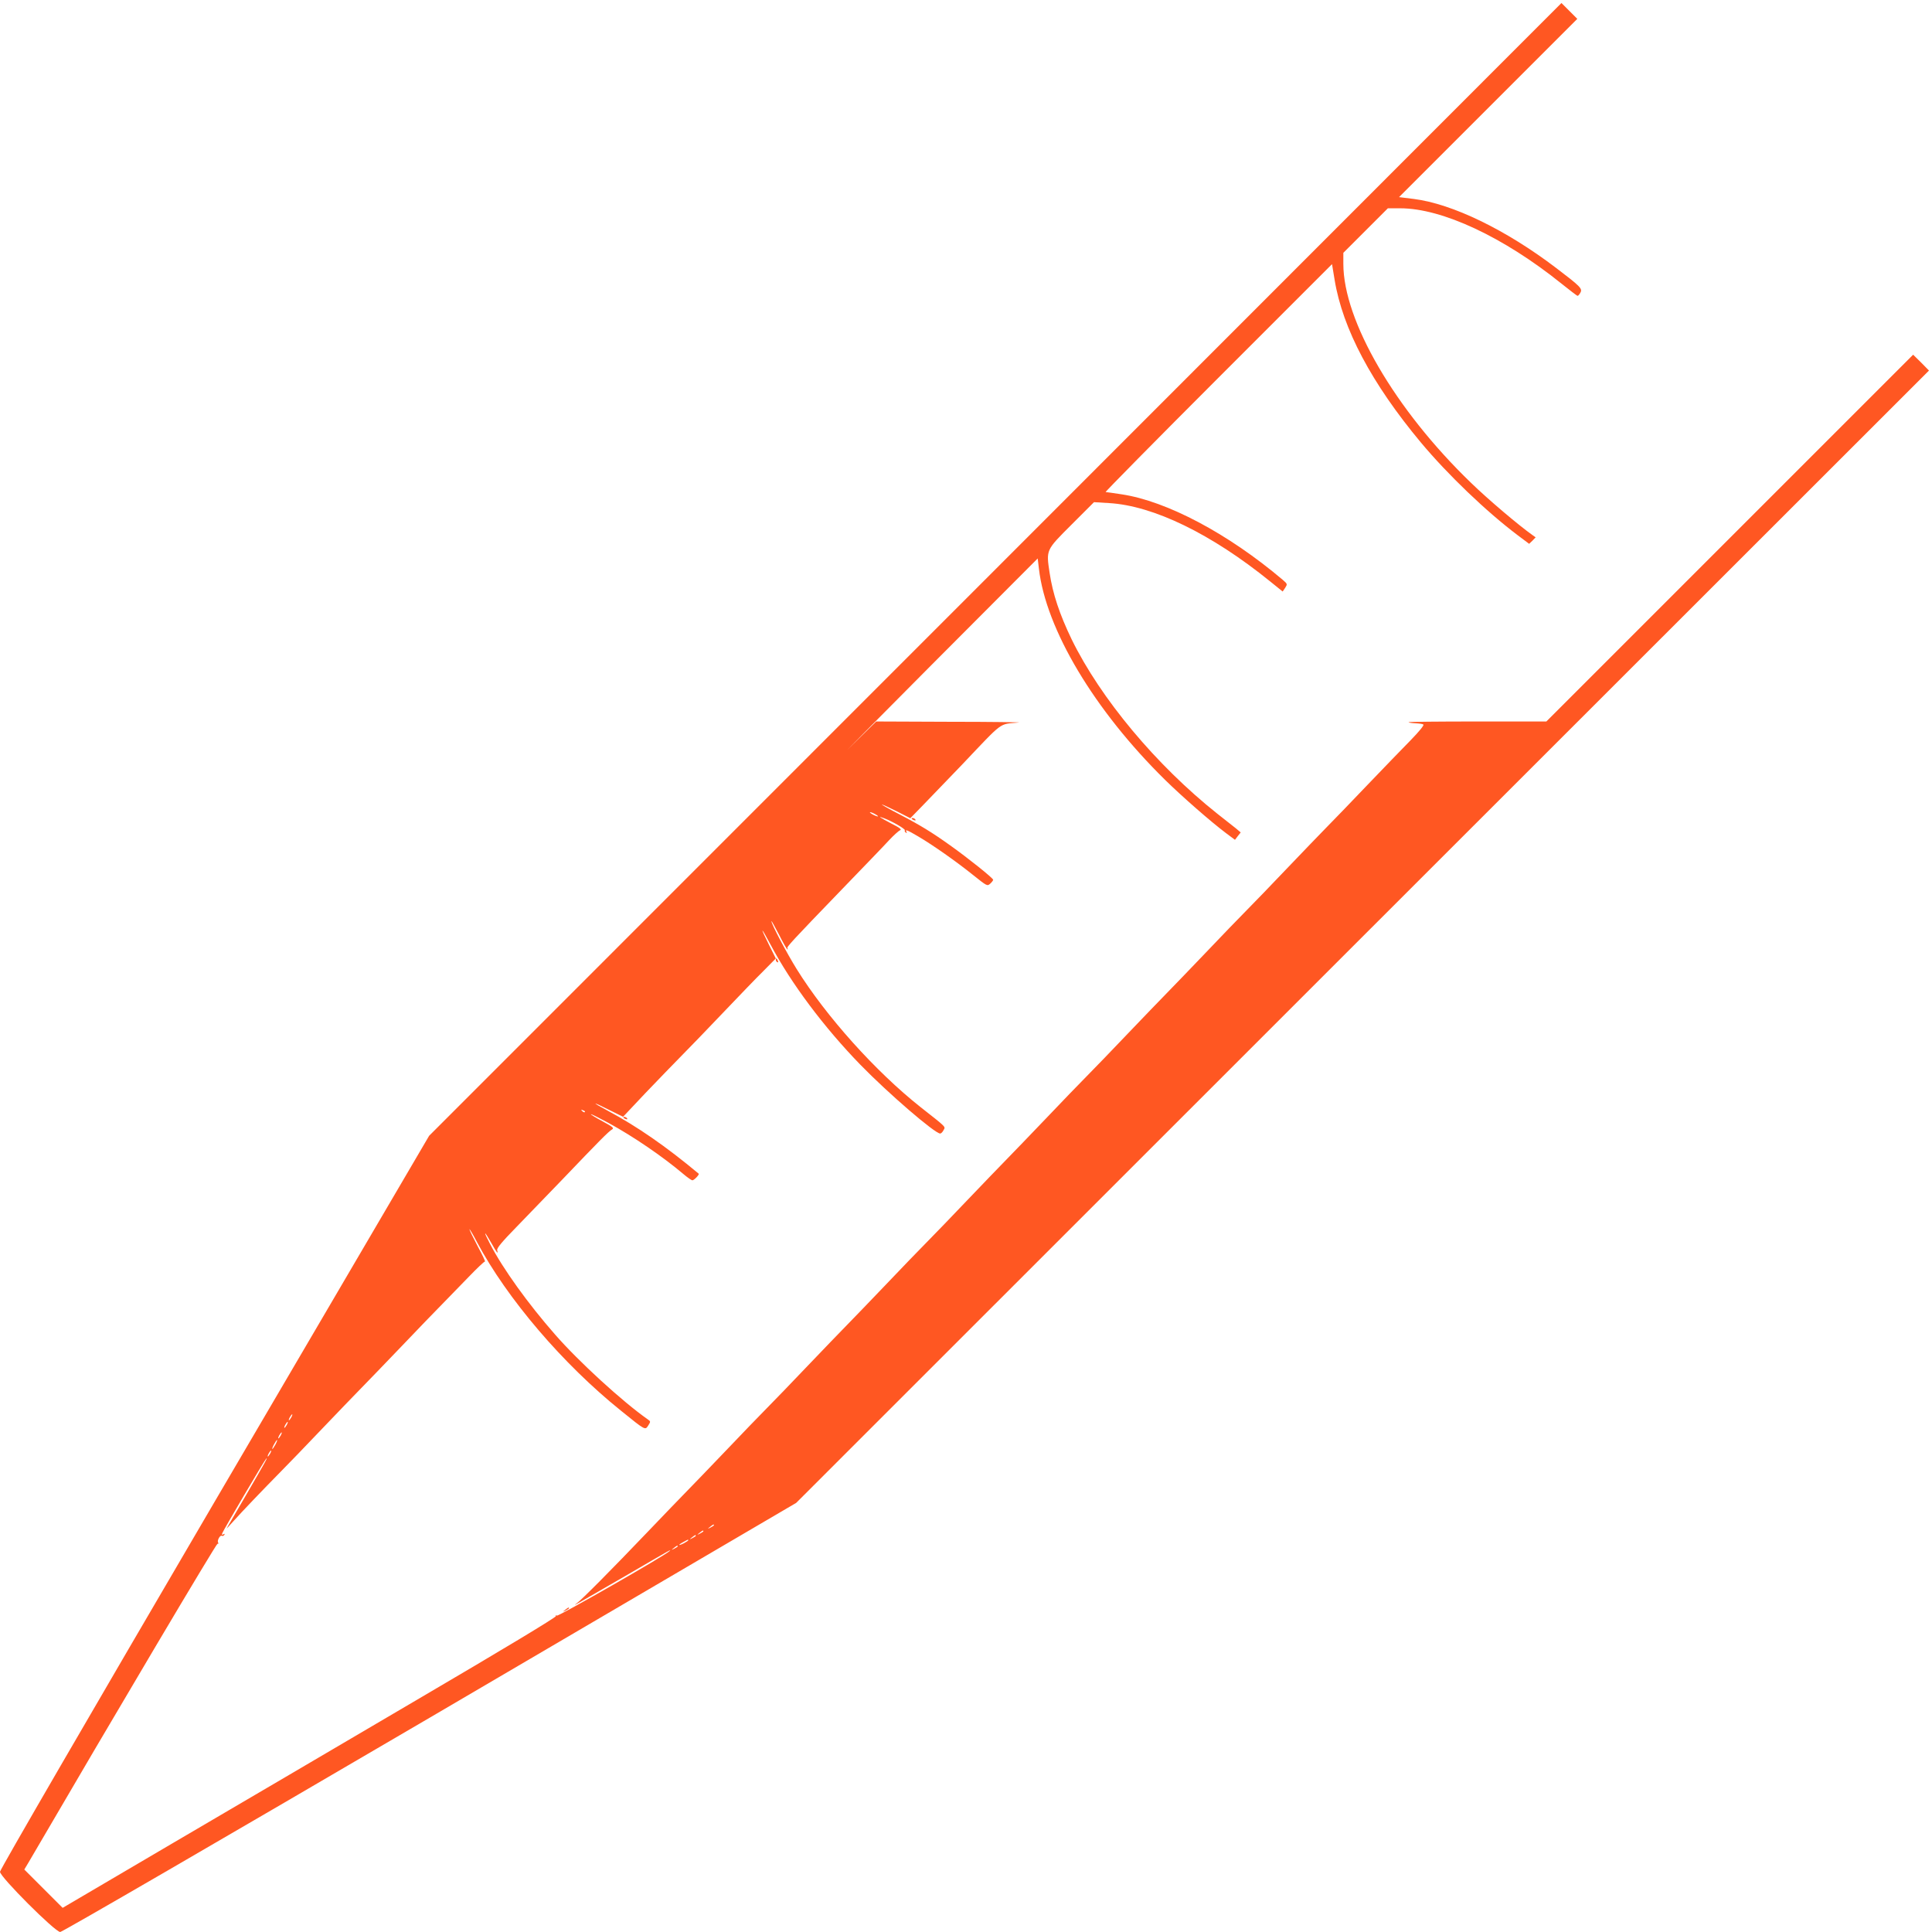<?xml version="1.0" standalone="no"?>
<!DOCTYPE svg PUBLIC "-//W3C//DTD SVG 20010904//EN"
 "http://www.w3.org/TR/2001/REC-SVG-20010904/DTD/svg10.dtd">
<svg version="1.0" xmlns="http://www.w3.org/2000/svg"
 width="1280pt" height="1280pt" viewBox="0 0 1280 1280"
 preserveAspectRatio="xMidYMid meet">
<g transform="translate(0,1280) scale(0.1,-0.1)"
fill="#ff5722" stroke="none">
<path d="M6594 9027 l-3751 -3752 -1422 -2426 c-823 -1406 -1421 -2436 -1421
-2450 0 -34 365 -399 399 -399 13 0 1073 615 2450 1421 l2426 1422 3752 3751
3753 3751 -52 53 -53 52 -1215 -1215 -1215 -1215 -459 0 c-253 0 -457 -2 -454
-5 2 -3 23 -6 46 -7 23 -1 46 -4 52 -8 7 -4 -26 -44 -82 -102 -51 -52 -181
-186 -288 -298 -107 -113 -229 -238 -270 -280 -41 -42 -158 -163 -260 -270
-102 -107 -223 -233 -270 -280 -47 -47 -168 -173 -270 -280 -102 -107 -219
-228 -260 -270 -41 -42 -158 -163 -260 -270 -102 -107 -223 -233 -270 -280
-47 -47 -168 -173 -270 -280 -102 -107 -219 -228 -260 -270 -41 -42 -158 -163
-260 -270 -102 -107 -223 -233 -270 -280 -47 -47 -168 -173 -270 -280 -102
-107 -219 -228 -260 -270 -41 -42 -158 -163 -260 -270 -102 -107 -223 -233
-270 -280 -47 -47 -168 -173 -270 -280 -102 -107 -219 -228 -260 -270 -41 -42
-158 -163 -260 -270 -237 -248 -438 -451 -470 -473 -35 -26 -2 -6 325 183 314
183 304 177 290 163 -29 -29 -736 -434 -746 -427 -7 4 -9 3 -6 -3 4 -7 -367
-230 -906 -546 -501 -295 -1238 -727 -1637 -961 l-725 -426 -127 127 -127 127
27 45 c586 1004 1245 2115 1253 2113 6 -1 8 2 4 8 -8 13 13 52 25 45 5 -3 12
0 16 6 5 8 3 9 -6 4 -10 -6 -12 -4 -7 8 9 23 278 480 290 492 15 15 -5 -20
-135 -244 -66 -113 -123 -210 -126 -216 -3 -5 17 15 43 45 57 64 193 206 315
330 47 47 168 173 270 280 102 107 219 228 260 270 41 42 163 168 270 280 107
112 229 239 270 280 41 42 120 123 175 180 55 57 103 103 108 102 4 -1 -17 44
-48 101 -30 57 -55 108 -55 113 0 5 23 -33 50 -85 199 -374 569 -808 955
-1118 163 -132 159 -129 180 -97 16 25 16 27 -3 40 -167 117 -459 384 -615
563 -178 203 -345 435 -430 599 -47 90 -42 95 8 7 37 -66 47 -78 39 -48 -4 13
34 58 123 149 70 72 211 218 313 324 239 250 303 315 325 327 15 9 5 17 -63
54 -45 24 -79 45 -77 47 2 2 54 -24 117 -58 163 -89 358 -222 494 -337 28 -24
56 -43 61 -43 11 0 48 38 42 44 -217 181 -406 312 -604 418 -113 60 -104 63
14 3 l89 -44 148 157 c82 86 190 197 239 247 50 50 173 178 275 285 102 107
222 232 268 277 l82 83 -45 90 c-63 126 -56 126 11 0 135 -255 354 -547 594
-794 186 -191 494 -456 529 -456 6 0 16 10 22 22 13 25 26 13 -152 153 -297
235 -626 601 -821 915 -63 101 -169 301 -167 317 0 5 22 -36 50 -89 27 -54 52
-98 56 -98 3 0 3 3 0 7 -8 7 25 43 363 393 141 146 281 291 311 324 30 32 62
61 72 65 13 5 0 16 -58 45 -78 41 -95 53 -48 35 54 -20 143 -72 138 -80 -3 -4
0 -11 6 -15 8 -4 9 -3 5 4 -12 20 5 13 78 -30 97 -57 252 -166 364 -256 90
-72 93 -74 112 -57 11 10 20 22 20 26 0 11 -169 146 -286 229 -119 85 -197
133 -339 207 -66 34 -117 63 -112 63 4 0 48 -20 98 -45 l90 -46 77 79 c42 43
160 166 262 272 285 300 245 270 380 283 19 2 -185 5 -455 5 l-490 2 -170
-167 c-93 -93 147 150 535 540 l705 707 8 -67 c46 -401 367 -939 837 -1401
110 -108 303 -277 403 -352 l59 -44 19 25 19 24 -32 27 c-18 14 -73 58 -123
97 -405 322 -773 763 -965 1155 -80 166 -125 301 -146 440 -23 155 -26 149
146 321 l148 148 99 -6 c294 -17 679 -204 1068 -519 l83 -67 17 25 c15 24 15
25 -16 52 -361 306 -768 522 -1068 567 -53 8 -100 15 -106 15 -5 0 330 340
745 755 l755 755 17 -103 c53 -325 246 -688 572 -1079 179 -214 433 -457 641
-614 l76 -57 22 21 21 22 -21 15 c-88 62 -294 236 -408 347 -502 484 -845
1073 -845 1450 l0 73 148 148 147 147 82 0 c277 0 684 -190 1068 -499 55 -44
103 -81 107 -81 4 0 13 10 19 22 14 26 -1 41 -163 164 -330 251 -686 424 -942
456 l-97 12 591 591 590 590 -53 53 -52 52 -3751 -3753z m-794 -1622 c14 -8
21 -14 15 -14 -5 0 -21 6 -35 14 -14 8 -20 14 -15 14 6 0 21 -6 35 -14z
m-1925 -1973 c-3 -3 -11 0 -18 7 -9 10 -8 11 6 5 10 -3 15 -9 12 -12z m-1945
-2022 c-6 -11 -13 -20 -16 -20 -2 0 0 9 6 20 6 11 13 20 16 20 2 0 0 -9 -6
-20z m-30 -50 c-6 -11 -13 -20 -16 -20 -2 0 0 9 6 20 6 11 13 20 16 20 2 0 0
-9 -6 -20z m-40 -70 c-6 -11 -13 -20 -16 -20 -2 0 0 9 6 20 6 11 13 20 16 20
2 0 0 -9 -6 -20z m-35 -60 c-9 -16 -18 -30 -21 -30 -2 0 2 14 11 30 9 17 18
30 21 30 2 0 -2 -13 -11 -30z m-35 -60 c-6 -11 -13 -20 -16 -20 -2 0 0 9 6 20
6 11 13 20 16 20 2 0 0 -9 -6 -20z m2940 -475 c0 -2 -10 -9 -22 -15 -22 -11
-22 -10 -4 4 21 17 26 19 26 11z m-70 -40 c0 -2 -10 -9 -22 -15 -22 -11 -22
-10 -4 4 21 17 26 19 26 11z m-50 -30 c0 -2 -10 -9 -22 -15 -22 -11 -22 -10
-4 4 21 17 26 19 26 11z m-50 -30 c0 -2 -13 -11 -30 -20 -38 -19 -40 -11 -2 9
31 17 32 18 32 11z m-70 -40 c0 -2 -10 -9 -22 -15 -22 -11 -22 -10 -4 4 21 17
26 19 26 11z"/>
<path d="M6040 7376 c0 -2 7 -7 16 -10 8 -3 12 -2 9 4 -6 10 -25 14 -25 6z"/>
<path d="M5140 6441 c0 -6 4 -13 10 -16 6 -3 7 1 4 9 -7 18 -14 21 -14 7z"/>
<path d="M4130 5396 c0 -2 7 -7 16 -10 8 -3 12 -2 9 4 -6 10 -25 14 -25 6z"/>
<path d="M3744 2134 c-18 -14 -18 -15 4 -4 12 6 22 13 22 15 0 8 -5 6 -26 -11z"/>
</g>
</svg>
